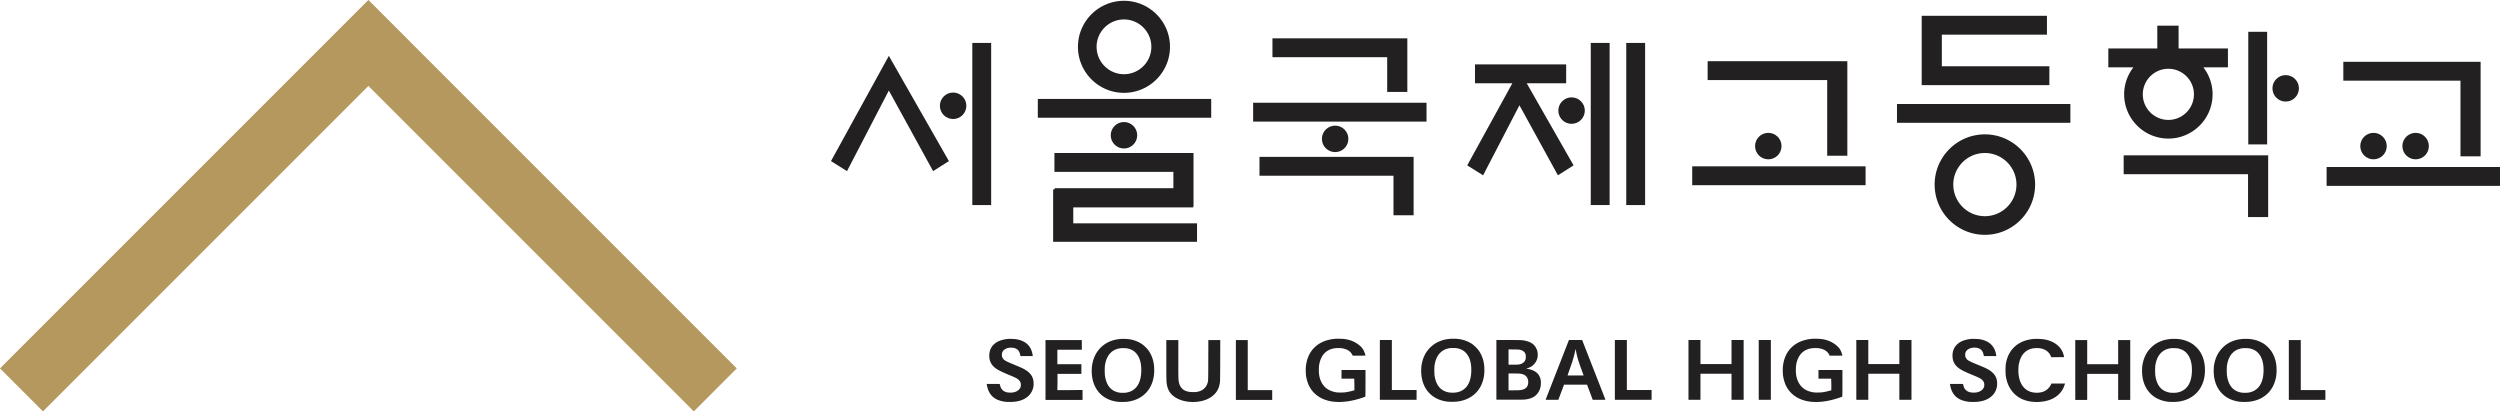 <svg xmlns="http://www.w3.org/2000/svg" viewBox="0 0 2077.764 341.886"><defs><style>.cls-1{fill:#222021}</style></defs><g id="_레이어_1"><path d="m690.641 133.885 13.313 8.33 34.762-66.99 36.796 66.99 13.13-8.33-49.926-87.469zM808.087 35.667h15.671v134.749h-15.67zM862.532 82.199h144.11v15.67h-144.11zM1041.486 85.386h144.11v15.671h-144.11zM1301.641 69.185V53.514h-75.767v15.67h31.064l-37.516 68.256 13.195 8.258 30.207-58.212 31.97 58.205 13.02-8.262-38.952-68.244zM1406.395 138.225h144.11v15.671h-144.11zM1576.597 86.411h144.11v15.671h-144.11zM1933.654 138.809h144.11v15.67h-144.11zM1152.903 76.416h16.738V31.858H1057.54v15.67h95.364zM1046.764 146.037h111.365v32.888h16.737v-48.559h-128.102zM1518.598 129.407h16.738V50.85h-116.102v15.67h99.364zM1764.99 144.757h103.364v35.659h16.737v-51.33H1764.99zM2044.915 129.91h16.738V51.353H1947.55v15.671h97.365zM892 172.391h99.641v-.671h.3v-44.558h-115.6v15.67h98.862v13.584h-98.681v1h-1.26v43.524h119.6v-15.307H892z" class="cls-1"/><circle cx="792.141" cy="87.916" r="11" class="cls-1"/><circle cx="934.141" cy="112.416" r="11" class="cls-1"/><circle cx="1109.641" cy="115.416" r="11" class="cls-1"/><circle cx="1469.641" cy="121.416" r="11" class="cls-1"/><circle cx="1899.641" cy="73.416" r="11" class="cls-1"/><circle cx="1972.641" cy="121.416" r="11" class="cls-1"/><circle cx="2007.641" cy="121.416" r="11" class="cls-1"/><path d="M1322.087 35.667h15.671v134.749h-15.67z" class="cls-1"/><circle cx="1306.141" cy="91.916" r="11" class="cls-1"/><path d="M1351.587 35.667h15.671v134.749h-15.67zM1703.237 55.081h-89.365V28.807h87.365V13.136h-104.103v57.616h106.103zM1868.56 26.416h15.67v93.592h-15.67zM1765.391 78.416c0 20.264 16.486 36.75 36.75 36.75s36.75-16.486 36.75-36.75c0-8.458-2.88-16.251-7.7-22.469h20.45v-15.67h-41V21.34h-17.702v18.935h-40.703v15.671h20.855c-4.82 6.218-7.7 14.011-7.7 22.469m36.75-21.25c11.718 0 21.25 9.532 21.25 21.25s-9.532 21.25-21.25 21.25-21.25-9.532-21.25-21.25 9.532-21.25 21.25-21.25M1649.641 111.666c-23.021 0-41.75 18.729-41.75 41.75s18.729 41.75 41.75 41.75 41.75-18.729 41.75-41.75-18.728-41.75-41.75-41.75m0 68c-14.475 0-26.25-11.775-26.25-26.25s11.775-26.25 26.25-26.25 26.25 11.775 26.25 26.25-11.775 26.25-26.25 26.25M934.141 77.166c21.091 0 38.25-17.16 38.25-38.25S955.232.666 934.141.666s-38.25 17.16-38.25 38.25 17.159 38.25 38.25 38.25m0-61c12.544 0 22.75 10.206 22.75 22.75s-10.206 22.75-22.75 22.75-22.75-10.206-22.75-22.75 10.206-22.75 22.75-22.75M1655.896 309.593c-1.274-1.176-2.254-1.852-4.116-2.876-1.593-.874-2.548-1.293-8.17-3.61-7.804-3.214-8.808-3.82-9.886-5.986-.392-.78-.404-.85-.404-2.259 0-1.397.012-1.49.391-2.247.221-.443.576-1.013.785-1.258.465-.559 1.678-1.397 2.51-1.735 2.353-.966 5.795-.931 7.95.07 1.997.92 3.112 2.574 3.737 5.543l.135.675h10.277v-.28c0-.162-.11-.85-.257-1.536-1.409-6.94-6.064-11.04-13.891-12.215-1.176-.175-5.464-.326-6.493-.222-5.794.594-9.738 2.225-12.507 5.182-2.106 2.26-3.233 5.322-3.233 8.804 0 3.074.857 5.624 2.633 7.871 2.168 2.714 5.292 4.53 14.026 8.117 4.349 1.793 6.002 2.573 7.178 3.411.993.71 1.875 1.782 2.254 2.725.331.839.454 2.4.258 3.319-.564 2.55-3.075 4.506-6.554 5.089-1.102.186-3.614.151-4.704-.059-2.572-.5-4.41-1.84-5.414-3.947-.331-.687-.858-2.457-.858-2.876 0-.198-.27-.21-5.45-.21h-5.452v.245c0 .57.637 3.167 1.041 4.297 2.18 5.927 6.517 9.117 13.904 10.212 1.065.151 2.119.21 4.287.21 2.928-.012 4.03-.105 6.37-.536 7.399-1.398 12.323-5.892 13.426-12.274.281-1.676.183-4.366-.233-5.892-.65-2.375-1.69-4.064-3.54-5.752M1704.91 318.734l-.282.675c-.43 1.071-1.458 2.55-2.438 3.529-2.205 2.189-5.022 3.307-8.673 3.446-8.93.338-14.65-5.135-15.875-15.161-.197-1.619-.197-5.461 0-6.987.992-7.569 4.397-12.424 10.008-14.218 1.384-.43 2.474-.617 4.275-.698 2.756-.129 5.12.267 7.252 1.234 2.413 1.083 4.238 2.98 5.242 5.438l.343.85h5.378c4.508 0 5.365-.023 5.365-.163 0-.408-.76-2.946-1.151-3.866-1.654-3.854-4.765-6.905-9.016-8.827-3.43-1.548-6.945-2.259-11.515-2.34-1.384-.012-2.731-.012-3 .011-2.01.187-3.014.326-4.325.583-9.542 1.828-16.341 8.034-18.766 17.164-.76 2.83-.907 4.122-.92 8.035 0 3.633.074 4.494.564 6.928 1.715 8.314 6.603 14.544 13.806 17.583 5.855 2.457 13.597 2.83 20.432.979 3.712-1.002 6.836-2.714 9.36-5.112 2.424-2.306 4.066-5.02 5.021-8.291l.233-.792zM1825.018 288.229c-1.985-1.887-3.381-2.865-5.758-3.995-2.915-1.397-6.075-2.235-9.554-2.526-1.311-.105-4.043-.128-5.023-.035-3.858.349-6.247.885-8.991 2.003-2.78 1.14-4.949 2.491-7.093 4.436-4.508 4.076-7.154 9.34-8.109 16.093-.184 1.304-.27 4.308-.171 6.02.673 12.146 7.607 20.716 18.73 23.173 2.266.5 3.736.64 6.737.64 3.675 0 5.77-.256 8.758-1.07 9.077-2.493 15.325-9.177 17.334-18.54.49-2.293.649-3.935.661-6.695.012-4.611-.6-7.965-2.156-11.737-1.274-3.051-2.915-5.45-5.365-7.767m-15.68 38.042c-1.58.268-4.68.268-6.174-.011-6.688-1.235-10.522-5.73-11.796-13.799-.306-1.956-.306-7.22.012-9.094 1.017-6.114 3.638-10.248 7.926-12.495.992-.536 3.062-1.176 4.275-1.35.502-.07 1.053-.152 1.225-.176.551-.093 4.214.024 4.96.164 1.85.326 3.97 1.129 5.317 2.014 1.556 1.013 3.222 2.876 4.202 4.693 1.69 3.144 2.438 6.649 2.438 11.458-.013 10.725-4.325 17.187-12.385 18.596M1884.551 288.229c-1.984-1.887-3.38-2.865-5.757-3.995-2.915-1.397-6.076-2.235-9.555-2.526-1.31-.105-4.042-.128-5.022-.035-3.859.349-6.248.885-8.991 2.003-2.781 1.14-4.95 2.491-7.093 4.436-4.508 4.076-7.154 9.34-8.11 16.093-.183 1.304-.269 4.308-.17 6.02.673 12.146 7.606 20.716 18.729 23.173 2.266.5 3.736.64 6.737.64 3.675 0 5.77-.256 8.759-1.07 9.077-2.493 15.324-9.177 17.333-18.54.49-2.293.65-3.935.662-6.695.012-4.611-.6-7.965-2.156-11.737-1.274-3.051-2.916-5.45-5.366-7.767m-15.68 38.042c-1.58.268-4.679.268-6.173-.011-6.689-1.235-10.523-5.73-11.797-13.799-.306-1.956-.306-7.22.013-9.094 1.016-6.114 3.638-10.248 7.925-12.495.992-.536 3.063-1.176 4.275-1.35.503-.07 1.054-.152 1.225-.176.552-.093 4.214.024 4.961.164 1.85.326 3.97 1.129 5.317 2.014 1.556 1.013 3.222 2.876 4.202 4.693 1.69 3.144 2.437 6.649 2.437 11.458-.012 10.725-4.324 17.187-12.384 18.596M1760.41 282.636v20.028h-25.724v-20.028h-9.922v49.722h9.922v-21.659h25.724v21.659h10.045v-49.722h-10.045M1922.413 324.207h-10.229v-41.571h-9.922v49.722h30.38v-8.151zM1504.492 289.665c1.82-.408 5.408-.513 7.288-.21 4.142.652 6.932 2.399 8.431 5.264l.443.892h5.321c2.925-.042 5.322-.066 5.322-.089 0-.035-.197-.664-.43-1.397-1.143-3.599-2.52-5.52-5.556-7.814-3.195-2.41-6.82-3.866-11.208-4.495-1.942-.267-6.354-.384-8.308-.21-3.883.338-7.927 1.433-10.864 2.912-7.767 3.936-12.315 10.98-13.175 20.483-.16 1.711-.086 5.6.135 7.161.406 2.853 1.364 6.148 2.446 8.36 3.416 7.011 9.992 11.634 18.595 13.066 7.484 1.246 16.32.186 25.882-3.097a56 56 0 0 0 2.25-.804c.233-.116.183-11.179.183-11.179v-11.02h-19.91v7.22h10.57l.123 4.814v4.867l-1.708.43c-1.967.548-3.92.956-5.74 1.212-1.72.256-5.837.28-7.312.058-6.047-.908-10.152-3.668-12.585-8.454-1.5-2.946-2.138-5.927-2.15-10.014 0-3.412.343-5.694 1.277-8.338 1.82-5.193 5.433-8.442 10.68-9.618M1439.073 282.569v20.029h-25.809v-20.029h-9.955v49.722h9.955v-21.659h25.809v21.66h10.077v-49.723h-10.078M1461.686 282.569v49.722h10.078V282.57h-10.078M1578.563 282.569v20.029h-25.809v-20.029h-9.954v49.722h9.954v-21.659h25.809v21.66h10.078v-49.723h-10.078M1108.074 289.665c1.821-.408 5.415-.513 7.298-.21 4.147.652 6.941 2.399 8.442 5.264l.444.896h5.328c2.93-.046 5.33-.07 5.33-.093 0-.035-.198-.664-.431-1.397-1.145-3.599-2.523-5.52-5.563-7.814-3.2-2.41-6.83-3.866-11.224-4.495-1.945-.267-6.363-.384-8.32-.21-3.889.338-7.938 1.433-10.879 2.912-7.778 3.936-12.332 10.98-13.193 20.483-.16 1.711-.086 5.6.135 7.161.406 2.853 1.366 6.148 2.45 8.36 3.42 7.011 10.005 11.634 18.62 13.066 7.495 1.246 16.344.186 25.918-3.097a56 56 0 0 0 2.253-.804c.233-.116.188-11.179.188-11.179v-11.016h-19.937v7.22h10.584l.123 4.81v4.867l-1.715.43c-1.969.548-3.926.956-5.747 1.212-1.723.256-5.846.28-7.323.058-6.055-.908-10.165-3.668-12.602-8.454-1.502-2.946-2.141-5.927-2.154-10.014 0-3.412.345-5.694 1.28-8.338 1.822-5.193 5.44-8.442 10.695-9.618M1226.11 288.116c-1.994-1.886-3.397-2.864-5.784-3.994-2.93-1.397-6.105-2.236-9.6-2.527-1.317-.105-4.061-.128-5.046-.035-3.876.35-6.276.885-9.033 2.003-2.794 1.141-4.972 2.492-7.126 4.437-4.529 4.075-7.187 9.339-8.147 16.092-.184 1.305-.27 4.309-.172 6.02.677 12.146 7.642 20.716 18.817 23.173 2.277.501 3.754.64 6.769.64 3.692 0 5.797-.255 8.8-1.07 9.119-2.492 15.396-9.176 17.414-18.539.492-2.294.652-3.935.664-6.695.013-4.611-.603-7.965-2.166-11.738-1.28-3.05-2.929-5.45-5.39-7.767m-15.753 38.043c-1.588.268-4.701.268-6.203-.012-6.72-1.234-10.571-5.729-11.851-13.799-.308-1.956-.308-7.22.012-9.094 1.022-6.113 3.655-10.247 7.963-12.495.997-.535 3.076-1.176 4.295-1.35.504-.07 1.058-.152 1.23-.175.554-.093 4.234.023 4.985.163 1.858.326 3.987 1.13 5.341 2.014 1.563 1.014 3.237 2.877 4.221 4.693 1.699 3.144 2.45 6.65 2.45 11.459-.013 10.724-4.345 17.187-12.443 18.596M1156.777 324.144v-41.571h-9.969v49.722h30.521v-8.151h-20.552M1269.8 306.584l-1.416-.267.874-.257c2.375-.675 3.828-1.478 5.255-2.922 1.588-1.596 2.474-3.051 3.114-5.09.246-.803.332-1.373.381-2.62.111-2.456-.295-4.25-1.39-6.264-2.03-3.738-5.268-5.531-11.556-6.416-.677-.093-4.197-.151-11.175-.175h-10.223v49.606h11.367c10.018 0 11.434-.023 12.8-.198 4-.535 6.695-1.642 8.8-3.633 1.968-1.851 3.285-4.378 3.814-7.324.234-1.316.271-3.808.062-5.02-.862-5.181-4.27-8.185-10.707-9.42m-16.044-9.863v-6.346l4.275.058c3.292.035 4.447.093 5.06.233 2.52.569 3.932 1.604 4.694 3.463.356.884.454 3.22.171 4.29-.638 2.382-2.407 3.87-5.27 4.428-.97.186-1.682.22-5.024.22h-3.906zm9.415 27.54c-.603.058-2.979.116-5.255.116h-4.16v-13.973h4.036c2.216 0 4.554.058 5.194.116 3.31.338 5.28 1.456 6.387 3.633.603 1.2.751 1.875.751 3.4 0 4.018-2.264 6.207-6.953 6.708M1314.917 282.573h-10.965l-9.65 24.722a23142 23142 0 0 0-9.71 24.85c-.036.115 1.06.15 5.243.15h5.305l.234-.605c.135-.338 1.193-3.167 2.363-6.288l2.129-5.683h19.137l.123.315c.443 1.176 4.27 11.365 4.418 11.76l.185.501h5.28c2.904 0 5.28-.035 5.28-.093 0-.046-4.357-11.225-9.686-24.86zm-5.403 29.496c-3.655.011-6.67 0-6.695-.023-.037-.024.8-2.48 1.859-5.45 1.895-5.345 2.486-7.162 3.323-10.259.393-1.456 1.169-4.74 1.366-5.834.037-.245.098-.42.123-.408.024.024.246 1.118.492 2.434.85 4.425 1.92 7.953 4.849 15.895l1.33 3.61zM1352.088 324.144v-41.571h-9.968v49.722h30.521v-8.151h-20.553M855.144 309.6c-1.266-1.175-2.24-1.85-4.09-2.875-1.582-.874-2.532-1.293-8.118-3.61-7.753-3.214-8.751-3.82-9.822-5.986-.39-.78-.402-.85-.402-2.259 0-1.397.012-1.49.39-2.247.219-.443.572-1.013.779-1.258.462-.559 1.667-1.397 2.495-1.735 2.337-.966 5.757-.931 7.899.07 1.984.92 3.091 2.574 3.712 5.543l.134.675h10.211v-.28c0-.162-.11-.85-.255-1.536-1.4-6.94-6.025-11.04-13.802-12.215-1.169-.175-5.429-.326-6.451-.222-5.757.594-9.676 2.225-12.427 5.182-2.093 2.26-3.213 5.322-3.213 8.804 0 3.074.852 5.624 2.617 7.871 2.154 2.713 5.258 4.53 13.936 8.117 4.32 1.793 5.964 2.573 7.132 3.411.986.71 1.862 1.782 2.24 2.725.328.839.45 2.4.255 3.319-.56 2.55-3.055 4.506-6.511 5.089-1.096.186-3.59.151-4.674-.059-2.556-.5-4.382-1.84-5.38-3.947-.328-.687-.852-2.457-.852-2.876 0-.198-.267-.21-5.416-.21h-5.416v.245c0 .57.633 3.167 1.034 4.297 2.167 5.927 6.476 9.117 13.815 10.212 1.059.151 2.105.21 4.26.21 2.909-.012 4.004-.105 6.329-.536 7.351-1.398 12.244-5.892 13.34-12.274.28-1.676.182-4.366-.232-5.892-.645-2.375-1.68-4.064-3.517-5.752M951.801 288.244c-1.971-1.887-3.359-2.865-5.72-3.994-2.897-1.398-6.037-2.236-9.494-2.527-1.302-.105-4.016-.128-4.99-.035-3.834.35-6.207.885-8.933 2.003-2.763 1.141-4.918 2.492-7.047 4.437-4.48 4.075-7.108 9.338-8.058 16.092-.182 1.304-.268 4.309-.17 6.02.67 12.146 7.558 20.716 18.61 23.173 2.251.501 3.712.64 6.694.64 3.651 0 5.732-.255 8.702-1.07 9.019-2.493 15.226-9.177 17.222-18.539.487-2.294.645-3.936.658-6.695.012-4.612-.597-7.965-2.143-11.738-1.265-3.051-2.896-5.45-5.33-7.767m-15.579 38.043c-1.57.268-4.65.268-6.134-.012-6.645-1.234-10.455-5.729-11.72-13.799-.305-1.956-.305-7.22.011-9.094 1.01-6.114 3.615-10.247 7.875-12.495.986-.535 3.043-1.176 4.248-1.35.499-.07 1.047-.152 1.217-.175.548-.093 4.187.023 4.93.163 1.837.326 3.943 1.13 5.282 2.014 1.545 1.013 3.2 2.877 4.174 4.693 1.68 3.144 2.422 6.65 2.422 11.458-.012 10.725-4.296 17.188-12.305 18.597M878.78 324.215l.122-6.778-.024-6.73h19.863v-8.035H878.78v-11.994h20.326v-8.034H868.92v49.722h30.793v-8.268l-10.436.117zM1004.265 282.644l-.049 16.5c-.048 18.2-.024 17.455-.815 19.75-.584 1.653-1.229 2.654-2.555 3.923-.912.874-1.374 1.223-2.165 1.619-2.165 1.06-3.954 1.444-6.898 1.444-3.077 0-4.987-.35-6.995-1.281-.96-.443-1.301-.687-2.19-1.537-1.496-1.444-2.238-2.853-2.773-5.252-.487-2.13-.511-3.26-.511-19.481v-15.685h-9.98v16.267c0 16.687.036 18.317.487 20.82.585 3.226 1.876 5.94 3.788 7.93 4.994 5.217 14.374 7.558 23.717 5.916 4.58-.804 8.685-2.736 11.487-5.403 2.96-2.818 4.336-5.636 5.116-10.538.11-.7.17-5.252.195-17.968l.048-17.024zM1037.005 324.215v-41.571h-9.859v49.722h30.185v-8.151h-20.326" class="cls-1"/><path d="M306.177 0 0 306.177l35.709 35.71 270.468-270.47 270.469 270.469 35.708-35.71z" style="fill:#b5985d"/></g></svg>